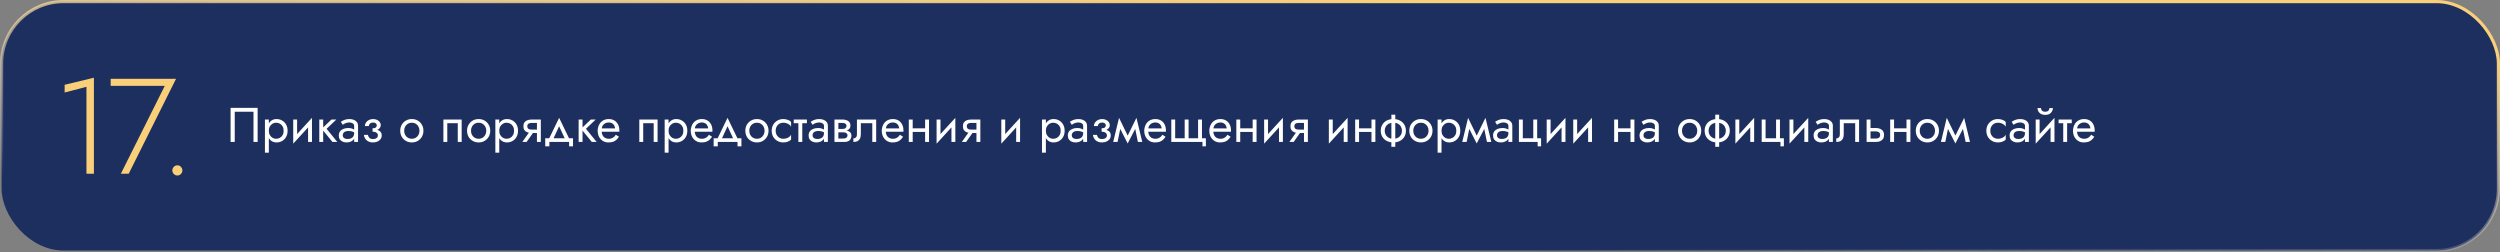 <?xml version="1.0" encoding="UTF-8"?> <svg xmlns="http://www.w3.org/2000/svg" width="1180" height="119" viewBox="0 0 1180 119" fill="none"><rect x="0" y="0" width="1180" height="119" fill="#808080" stroke="none"/> <rect x="0.75" y="0.75" width="1178.5" height="117.5" rx="29.25" fill="#1D2F5F" stroke="url(#paint0_linear_2060_98)" stroke-width="1.5"></rect> <path d="M119.65 52.74V67H121.605V50.9H108.84V67H110.795V52.74H119.65ZM126.891 72.06V56.42H125.051V72.06H126.891ZM135.746 61.71C135.746 60.56 135.509 59.579 135.033 58.766C134.558 57.938 133.922 57.302 133.124 56.857C132.342 56.412 131.468 56.19 130.502 56.19C129.628 56.19 128.854 56.412 128.179 56.857C127.52 57.302 126.999 57.938 126.615 58.766C126.247 59.579 126.063 60.56 126.063 61.71C126.063 62.845 126.247 63.826 126.615 64.654C126.999 65.482 127.52 66.118 128.179 66.563C128.854 67.008 129.628 67.23 130.502 67.23C131.468 67.23 132.342 67.008 133.124 66.563C133.922 66.118 134.558 65.482 135.033 64.654C135.509 63.826 135.746 62.845 135.746 61.71ZM133.883 61.71C133.883 62.523 133.715 63.213 133.377 63.78C133.055 64.347 132.618 64.777 132.066 65.068C131.53 65.359 130.932 65.505 130.272 65.505C129.736 65.505 129.207 65.359 128.685 65.068C128.164 64.777 127.735 64.347 127.397 63.78C127.06 63.213 126.891 62.523 126.891 61.71C126.891 60.897 127.06 60.207 127.397 59.64C127.735 59.073 128.164 58.643 128.685 58.352C129.207 58.061 129.736 57.915 130.272 57.915C130.932 57.915 131.53 58.061 132.066 58.352C132.618 58.643 133.055 59.073 133.377 59.64C133.715 60.207 133.883 60.897 133.883 61.71ZM147.139 58.26L147.254 55.615L138.514 65.16L138.399 67.805L147.139 58.26ZM140.239 56.42H138.399V67.805L140.239 65.275V56.42ZM147.254 55.615L145.414 58.145V67H147.254V55.615ZM150.702 56.42V67H152.542V56.42H150.702ZM156.452 56.42L151.852 60.79L156.912 67H159.212L154.152 60.79L158.752 56.42H156.452ZM161.775 63.895C161.775 63.466 161.874 63.098 162.074 62.791C162.273 62.484 162.572 62.247 162.971 62.078C163.385 61.909 163.898 61.825 164.512 61.825C165.186 61.825 165.792 61.917 166.329 62.101C166.865 62.27 167.394 62.538 167.916 62.906V61.825C167.808 61.687 167.609 61.511 167.318 61.296C167.026 61.066 166.635 60.867 166.145 60.698C165.669 60.514 165.094 60.422 164.42 60.422C163.5 60.422 162.702 60.568 162.028 60.859C161.353 61.135 160.832 61.534 160.464 62.055C160.096 62.576 159.912 63.213 159.912 63.964C159.912 64.685 160.073 65.29 160.395 65.781C160.732 66.256 161.177 66.617 161.729 66.862C162.281 67.107 162.886 67.23 163.546 67.23C164.282 67.23 164.949 67.107 165.547 66.862C166.145 66.601 166.62 66.233 166.973 65.758C167.341 65.267 167.525 64.685 167.525 64.01L167.157 62.86C167.157 63.519 167.019 64.048 166.743 64.447C166.482 64.846 166.114 65.137 165.639 65.321C165.163 65.505 164.619 65.597 164.006 65.597C163.592 65.597 163.216 65.536 162.879 65.413C162.541 65.275 162.273 65.083 162.074 64.838C161.874 64.577 161.775 64.263 161.775 63.895ZM161.775 58.904C161.943 58.781 162.173 58.636 162.465 58.467C162.771 58.283 163.132 58.13 163.546 58.007C163.96 57.869 164.42 57.8 164.926 57.8C165.508 57.8 166.022 57.938 166.467 58.214C166.927 58.475 167.157 58.873 167.157 59.41V67H168.997V59.41C168.997 58.72 168.82 58.137 168.468 57.662C168.13 57.187 167.655 56.826 167.042 56.581C166.444 56.32 165.738 56.19 164.926 56.19C163.975 56.19 163.162 56.336 162.488 56.627C161.813 56.918 161.276 57.21 160.878 57.501L161.775 58.904ZM175.859 61.71C177.07 61.71 178.013 61.457 178.688 60.951C179.378 60.445 179.723 59.809 179.723 59.042C179.723 58.521 179.562 58.045 179.24 57.616C178.933 57.187 178.504 56.842 177.952 56.581C177.4 56.32 176.779 56.19 176.089 56.19C175.353 56.19 174.693 56.343 174.111 56.65C173.528 56.941 173.068 57.34 172.731 57.846C172.393 58.352 172.225 58.904 172.225 59.502H174.088C174.088 59.257 174.157 59.011 174.295 58.766C174.433 58.505 174.647 58.291 174.939 58.122C175.245 57.938 175.629 57.846 176.089 57.846C176.641 57.846 177.07 57.969 177.377 58.214C177.683 58.444 177.837 58.766 177.837 59.18C177.837 59.563 177.683 59.893 177.377 60.169C177.07 60.43 176.564 60.56 175.859 60.56V61.71ZM176.043 67.23C176.794 67.23 177.484 67.1 178.113 66.839C178.741 66.563 179.24 66.18 179.608 65.689C179.991 65.183 180.183 64.585 180.183 63.895C180.183 62.898 179.792 62.17 179.01 61.71C178.228 61.25 177.177 61.02 175.859 61.02V62.17C176.395 62.17 176.848 62.239 177.216 62.377C177.599 62.515 177.883 62.714 178.067 62.975C178.266 63.236 178.366 63.55 178.366 63.918C178.366 64.255 178.274 64.554 178.09 64.815C177.906 65.076 177.637 65.275 177.285 65.413C176.947 65.551 176.533 65.62 176.043 65.62C175.245 65.62 174.67 65.421 174.318 65.022C173.965 64.623 173.735 64.171 173.628 63.665H171.765C171.887 64.692 172.317 65.543 173.053 66.218C173.804 66.893 174.801 67.23 176.043 67.23ZM188.911 61.71C188.911 62.768 189.149 63.719 189.624 64.562C190.115 65.39 190.774 66.042 191.602 66.517C192.43 66.992 193.358 67.23 194.385 67.23C195.428 67.23 196.356 66.992 197.168 66.517C197.996 66.042 198.648 65.39 199.123 64.562C199.614 63.719 199.859 62.768 199.859 61.71C199.859 60.637 199.614 59.686 199.123 58.858C198.648 58.03 197.996 57.378 197.168 56.903C196.356 56.428 195.428 56.19 194.385 56.19C193.358 56.19 192.43 56.428 191.602 56.903C190.774 57.378 190.115 58.03 189.624 58.858C189.149 59.686 188.911 60.637 188.911 61.71ZM190.774 61.71C190.774 60.974 190.928 60.322 191.234 59.755C191.556 59.172 191.986 58.72 192.522 58.398C193.074 58.076 193.695 57.915 194.385 57.915C195.075 57.915 195.689 58.076 196.225 58.398C196.777 58.72 197.207 59.172 197.513 59.755C197.835 60.322 197.996 60.974 197.996 61.71C197.996 62.446 197.835 63.098 197.513 63.665C197.207 64.232 196.777 64.685 196.225 65.022C195.689 65.344 195.075 65.505 194.385 65.505C193.695 65.505 193.074 65.344 192.522 65.022C191.986 64.685 191.556 64.232 191.234 63.665C190.928 63.098 190.774 62.446 190.774 61.71ZM217.908 56.42H209.283V67H211.123V58.145H216.068V67H217.908V56.42ZM220.447 61.71C220.447 62.768 220.684 63.719 221.16 64.562C221.65 65.39 222.31 66.042 223.138 66.517C223.966 66.992 224.893 67.23 225.921 67.23C226.963 67.23 227.891 66.992 228.704 66.517C229.532 66.042 230.183 65.39 230.659 64.562C231.149 63.719 231.395 62.768 231.395 61.71C231.395 60.637 231.149 59.686 230.659 58.858C230.183 58.03 229.532 57.378 228.704 56.903C227.891 56.428 226.963 56.19 225.921 56.19C224.893 56.19 223.966 56.428 223.138 56.903C222.31 57.378 221.65 58.03 221.16 58.858C220.684 59.686 220.447 60.637 220.447 61.71ZM222.31 61.71C222.31 60.974 222.463 60.322 222.77 59.755C223.092 59.172 223.521 58.72 224.058 58.398C224.61 58.076 225.231 57.915 225.921 57.915C226.611 57.915 227.224 58.076 227.761 58.398C228.313 58.72 228.742 59.172 229.049 59.755C229.371 60.322 229.532 60.974 229.532 61.71C229.532 62.446 229.371 63.098 229.049 63.665C228.742 64.232 228.313 64.685 227.761 65.022C227.224 65.344 226.611 65.505 225.921 65.505C225.231 65.505 224.61 65.344 224.058 65.022C223.521 64.685 223.092 64.232 222.77 63.665C222.463 63.098 222.31 62.446 222.31 61.71ZM235.647 72.06V56.42H233.807V72.06H235.647ZM244.502 61.71C244.502 60.56 244.265 59.579 243.789 58.766C243.314 57.938 242.678 57.302 241.88 56.857C241.098 56.412 240.224 56.19 239.258 56.19C238.384 56.19 237.61 56.412 236.935 56.857C236.276 57.302 235.755 57.938 235.371 58.766C235.003 59.579 234.819 60.56 234.819 61.71C234.819 62.845 235.003 63.826 235.371 64.654C235.755 65.482 236.276 66.118 236.935 66.563C237.61 67.008 238.384 67.23 239.258 67.23C240.224 67.23 241.098 67.008 241.88 66.563C242.678 66.118 243.314 65.482 243.789 64.654C244.265 63.826 244.502 62.845 244.502 61.71ZM242.639 61.71C242.639 62.523 242.471 63.213 242.133 63.78C241.811 64.347 241.374 64.777 240.822 65.068C240.286 65.359 239.688 65.505 239.028 65.505C238.492 65.505 237.963 65.359 237.441 65.068C236.92 64.777 236.491 64.347 236.153 63.78C235.816 63.213 235.647 62.523 235.647 61.71C235.647 60.897 235.816 60.207 236.153 59.64C236.491 59.073 236.92 58.643 237.441 58.352C237.963 58.061 238.492 57.915 239.028 57.915C239.688 57.915 240.286 58.061 240.822 58.352C241.374 58.643 241.811 59.073 242.133 59.64C242.471 60.207 242.639 60.897 242.639 61.71ZM248.557 67L252.467 61.48H250.443L246.533 67H248.557ZM255.273 67V56.42H253.433V67H255.273ZM254.192 61.158H250.903C250.459 61.158 250.083 61.104 249.776 60.997C249.485 60.874 249.263 60.698 249.109 60.468C248.956 60.238 248.879 59.947 248.879 59.594C248.879 59.241 248.956 58.95 249.109 58.72C249.263 58.49 249.485 58.321 249.776 58.214C250.083 58.091 250.459 58.03 250.903 58.03H254.192V56.42H250.903C250.183 56.42 249.523 56.527 248.925 56.742C248.343 56.957 247.883 57.294 247.545 57.754C247.208 58.214 247.039 58.827 247.039 59.594C247.039 60.345 247.208 60.959 247.545 61.434C247.883 61.894 248.343 62.231 248.925 62.446C249.523 62.661 250.183 62.768 250.903 62.768H254.192V61.158ZM263.908 59.594L267.013 66.31H269.083L263.908 55.615L258.733 66.31H260.803L263.908 59.594ZM268.623 67V69.07H270.463V65.275H257.353V69.07H259.308V67H268.623ZM273.114 56.42V67H274.954V56.42H273.114ZM278.864 56.42L274.264 60.79L279.324 67H281.624L276.564 60.79L281.164 56.42H278.864ZM283.275 62.17H292.314C292.329 62.078 292.337 61.986 292.337 61.894C292.337 61.802 292.337 61.71 292.337 61.618C292.337 60.499 292.13 59.54 291.716 58.743C291.302 57.93 290.719 57.302 289.968 56.857C289.217 56.412 288.343 56.19 287.346 56.19C286.441 56.19 285.621 56.374 284.885 56.742C284.164 57.11 283.574 57.624 283.114 58.283C282.654 58.942 282.347 59.709 282.194 60.583C282.163 60.767 282.14 60.951 282.125 61.135C282.11 61.319 282.102 61.511 282.102 61.71C282.102 62.768 282.317 63.719 282.746 64.562C283.191 65.39 283.789 66.042 284.54 66.517C285.307 66.992 286.165 67.23 287.116 67.23C288.036 67.23 288.803 67.123 289.416 66.908C290.029 66.678 290.551 66.364 290.98 65.965C291.409 65.551 291.8 65.076 292.153 64.539L290.658 63.596C290.428 63.979 290.152 64.317 289.83 64.608C289.508 64.884 289.14 65.106 288.726 65.275C288.327 65.428 287.867 65.505 287.346 65.505C286.656 65.505 286.058 65.359 285.552 65.068C285.046 64.777 284.655 64.347 284.379 63.78C284.103 63.213 283.965 62.523 283.965 61.71L284.011 61.02C284.011 60.361 284.157 59.793 284.448 59.318C284.755 58.827 285.161 58.452 285.667 58.191C286.173 57.93 286.733 57.8 287.346 57.8C287.959 57.8 288.473 57.923 288.887 58.168C289.316 58.398 289.646 58.728 289.876 59.157C290.121 59.571 290.275 60.054 290.336 60.606H283.275V62.17ZM310.379 56.42H301.754V67H303.594V58.145H308.539V67H310.379V56.42ZM315.563 72.06V56.42H313.723V72.06H315.563ZM324.418 61.71C324.418 60.56 324.181 59.579 323.705 58.766C323.23 57.938 322.594 57.302 321.796 56.857C321.014 56.412 320.14 56.19 319.174 56.19C318.3 56.19 317.526 56.412 316.851 56.857C316.192 57.302 315.671 57.938 315.287 58.766C314.919 59.579 314.735 60.56 314.735 61.71C314.735 62.845 314.919 63.826 315.287 64.654C315.671 65.482 316.192 66.118 316.851 66.563C317.526 67.008 318.3 67.23 319.174 67.23C320.14 67.23 321.014 67.008 321.796 66.563C322.594 66.118 323.23 65.482 323.705 64.654C324.181 63.826 324.418 62.845 324.418 61.71ZM322.555 61.71C322.555 62.523 322.387 63.213 322.049 63.78C321.727 64.347 321.29 64.777 320.738 65.068C320.202 65.359 319.604 65.505 318.944 65.505C318.408 65.505 317.879 65.359 317.357 65.068C316.836 64.777 316.407 64.347 316.069 63.78C315.732 63.213 315.563 62.523 315.563 61.71C315.563 60.897 315.732 60.207 316.069 59.64C316.407 59.073 316.836 58.643 317.357 58.352C317.879 58.061 318.408 57.915 318.944 57.915C319.604 57.915 320.202 58.061 320.738 58.352C321.29 58.643 321.727 59.073 322.049 59.64C322.387 60.207 322.555 60.897 322.555 61.71ZM327.208 62.17H336.247C336.263 62.078 336.27 61.986 336.27 61.894C336.27 61.802 336.27 61.71 336.27 61.618C336.27 60.499 336.063 59.54 335.649 58.743C335.235 57.93 334.653 57.302 333.901 56.857C333.15 56.412 332.276 56.19 331.279 56.19C330.375 56.19 329.554 56.374 328.818 56.742C328.098 57.11 327.507 57.624 327.047 58.283C326.587 58.942 326.281 59.709 326.127 60.583C326.097 60.767 326.074 60.951 326.058 61.135C326.043 61.319 326.035 61.511 326.035 61.71C326.035 62.768 326.25 63.719 326.679 64.562C327.124 65.39 327.722 66.042 328.473 66.517C329.24 66.992 330.099 67.23 331.049 67.23C331.969 67.23 332.736 67.123 333.349 66.908C333.963 66.678 334.484 66.364 334.913 65.965C335.343 65.551 335.734 65.076 336.086 64.539L334.591 63.596C334.361 63.979 334.085 64.317 333.763 64.608C333.441 64.884 333.073 65.106 332.659 65.275C332.261 65.428 331.801 65.505 331.279 65.505C330.589 65.505 329.991 65.359 329.485 65.068C328.979 64.777 328.588 64.347 328.312 63.78C328.036 63.213 327.898 62.523 327.898 61.71L327.944 61.02C327.944 60.361 328.09 59.793 328.381 59.318C328.688 58.827 329.094 58.452 329.6 58.191C330.106 57.93 330.666 57.8 331.279 57.8C331.893 57.8 332.406 57.923 332.82 58.168C333.25 58.398 333.579 58.728 333.809 59.157C334.055 59.571 334.208 60.054 334.269 60.606H327.208V62.17ZM343.397 59.594L346.502 66.31H348.572L343.397 55.615L338.222 66.31H340.292L343.397 59.594ZM348.112 67V69.07H349.952V65.275H336.842V69.07H338.797V67H348.112ZM351.798 61.71C351.798 62.768 352.036 63.719 352.511 64.562C353.002 65.39 353.661 66.042 354.489 66.517C355.317 66.992 356.245 67.23 357.272 67.23C358.315 67.23 359.242 66.992 360.055 66.517C360.883 66.042 361.535 65.39 362.01 64.562C362.501 63.719 362.746 62.768 362.746 61.71C362.746 60.637 362.501 59.686 362.01 58.858C361.535 58.03 360.883 57.378 360.055 56.903C359.242 56.428 358.315 56.19 357.272 56.19C356.245 56.19 355.317 56.428 354.489 56.903C353.661 57.378 353.002 58.03 352.511 58.858C352.036 59.686 351.798 60.637 351.798 61.71ZM353.661 61.71C353.661 60.974 353.814 60.322 354.121 59.755C354.443 59.172 354.872 58.72 355.409 58.398C355.961 58.076 356.582 57.915 357.272 57.915C357.962 57.915 358.575 58.076 359.112 58.398C359.664 58.72 360.093 59.172 360.4 59.755C360.722 60.322 360.883 60.974 360.883 61.71C360.883 62.446 360.722 63.098 360.4 63.665C360.093 64.232 359.664 64.685 359.112 65.022C358.575 65.344 357.962 65.505 357.272 65.505C356.582 65.505 355.961 65.344 355.409 65.022C354.872 64.685 354.443 64.232 354.121 63.665C353.814 63.098 353.661 62.446 353.661 61.71ZM366.102 61.71C366.102 60.974 366.255 60.322 366.562 59.755C366.884 59.172 367.313 58.72 367.85 58.398C368.402 58.076 369.023 57.915 369.713 57.915C370.28 57.915 370.809 58.007 371.3 58.191C371.806 58.36 372.243 58.59 372.611 58.881C372.979 59.172 373.239 59.494 373.393 59.847V57.547C373.025 57.118 372.496 56.788 371.806 56.558C371.131 56.313 370.433 56.19 369.713 56.19C368.685 56.19 367.758 56.428 366.93 56.903C366.102 57.378 365.442 58.03 364.952 58.858C364.476 59.686 364.239 60.637 364.239 61.71C364.239 62.768 364.476 63.719 364.952 64.562C365.442 65.39 366.102 66.042 366.93 66.517C367.758 66.992 368.685 67.23 369.713 67.23C370.433 67.23 371.131 67.115 371.806 66.885C372.496 66.64 373.025 66.302 373.393 65.873V63.573C373.239 63.91 372.979 64.232 372.611 64.539C372.243 64.83 371.806 65.068 371.3 65.252C370.809 65.421 370.28 65.505 369.713 65.505C369.023 65.505 368.402 65.344 367.85 65.022C367.313 64.685 366.884 64.232 366.562 63.665C366.255 63.098 366.102 62.446 366.102 61.71ZM374.647 56.42V58.145H380.857V56.42H374.647ZM376.832 56.88V67H378.672V56.88H376.832ZM383.532 63.895C383.532 63.466 383.631 63.098 383.831 62.791C384.03 62.484 384.329 62.247 384.728 62.078C385.142 61.909 385.655 61.825 386.269 61.825C386.943 61.825 387.549 61.917 388.086 62.101C388.622 62.27 389.151 62.538 389.673 62.906V61.825C389.565 61.687 389.366 61.511 389.075 61.296C388.783 61.066 388.392 60.867 387.902 60.698C387.426 60.514 386.851 60.422 386.177 60.422C385.257 60.422 384.459 60.568 383.785 60.859C383.11 61.135 382.589 61.534 382.221 62.055C381.853 62.576 381.669 63.213 381.669 63.964C381.669 64.685 381.83 65.29 382.152 65.781C382.489 66.256 382.934 66.617 383.486 66.862C384.038 67.107 384.643 67.23 385.303 67.23C386.039 67.23 386.706 67.107 387.304 66.862C387.902 66.601 388.377 66.233 388.73 65.758C389.098 65.267 389.282 64.685 389.282 64.01L388.914 62.86C388.914 63.519 388.776 64.048 388.5 64.447C388.239 64.846 387.871 65.137 387.396 65.321C386.92 65.505 386.376 65.597 385.763 65.597C385.349 65.597 384.973 65.536 384.636 65.413C384.298 65.275 384.03 65.083 383.831 64.838C383.631 64.577 383.532 64.263 383.532 63.895ZM383.532 58.904C383.7 58.781 383.93 58.636 384.222 58.467C384.528 58.283 384.889 58.13 385.303 58.007C385.717 57.869 386.177 57.8 386.683 57.8C387.265 57.8 387.779 57.938 388.224 58.214C388.684 58.475 388.914 58.873 388.914 59.41V67H390.754V59.41C390.754 58.72 390.577 58.137 390.225 57.662C389.887 57.187 389.412 56.826 388.799 56.581C388.201 56.32 387.495 56.19 386.683 56.19C385.732 56.19 384.919 56.336 384.245 56.627C383.57 56.918 383.033 57.21 382.635 57.501L383.532 58.904ZM394.948 61.48V62.446H398.007C398.359 62.446 398.658 62.484 398.904 62.561C399.164 62.622 399.371 62.722 399.525 62.86C399.693 62.998 399.816 63.151 399.893 63.32C399.985 63.489 400.031 63.68 400.031 63.895C400.031 64.309 399.862 64.662 399.525 64.953C399.203 65.244 398.697 65.39 398.007 65.39H394.948V67H398.467C399.678 67 400.544 66.724 401.066 66.172C401.602 65.605 401.871 64.922 401.871 64.125C401.871 63.435 401.702 62.898 401.365 62.515C401.027 62.132 400.567 61.863 399.985 61.71C399.402 61.557 398.743 61.48 398.007 61.48H394.948ZM394.948 61.94H397.777C398.436 61.94 399.034 61.848 399.571 61.664C400.123 61.465 400.567 61.173 400.905 60.79C401.242 60.391 401.411 59.893 401.411 59.295C401.411 58.605 401.242 58.053 400.905 57.639C400.567 57.21 400.123 56.903 399.571 56.719C399.034 56.52 398.436 56.42 397.777 56.42H394.948V58.03H397.777C398.329 58.03 398.766 58.16 399.088 58.421C399.41 58.666 399.571 58.996 399.571 59.41C399.571 59.609 399.525 59.801 399.433 59.985C399.356 60.154 399.241 60.307 399.088 60.445C398.934 60.583 398.743 60.69 398.513 60.767C398.298 60.828 398.053 60.859 397.777 60.859H394.948V61.94ZM393.867 56.42V67H395.707V56.42H393.867ZM413.557 56.42H404.472V63.32C404.472 64.071 404.304 64.593 403.966 64.884C403.644 65.175 403.253 65.321 402.793 65.321V67C403.591 67 404.25 66.87 404.771 66.609C405.293 66.333 405.676 65.927 405.921 65.39C406.182 64.838 406.312 64.148 406.312 63.32V58.145H411.717V67H413.557V56.42ZM417.367 62.17H426.406C426.421 62.078 426.429 61.986 426.429 61.894C426.429 61.802 426.429 61.71 426.429 61.618C426.429 60.499 426.222 59.54 425.808 58.743C425.394 57.93 424.811 57.302 424.06 56.857C423.308 56.412 422.434 56.19 421.438 56.19C420.533 56.19 419.713 56.374 418.977 56.742C418.256 57.11 417.666 57.624 417.206 58.283C416.746 58.942 416.439 59.709 416.286 60.583C416.255 60.767 416.232 60.951 416.217 61.135C416.201 61.319 416.194 61.511 416.194 61.71C416.194 62.768 416.408 63.719 416.838 64.562C417.282 65.39 417.88 66.042 418.632 66.517C419.398 66.992 420.257 67.23 421.208 67.23C422.128 67.23 422.894 67.123 423.508 66.908C424.121 66.678 424.642 66.364 425.072 65.965C425.501 65.551 425.892 65.076 426.245 64.539L424.75 63.596C424.52 63.979 424.244 64.317 423.922 64.608C423.6 64.884 423.232 65.106 422.818 65.275C422.419 65.428 421.959 65.505 421.438 65.505C420.748 65.505 420.15 65.359 419.644 65.068C419.138 64.777 418.747 64.347 418.471 63.78C418.195 63.213 418.057 62.523 418.057 61.71L418.103 61.02C418.103 60.361 418.248 59.793 418.54 59.318C418.846 58.827 419.253 58.452 419.759 58.191C420.265 57.93 420.824 57.8 421.438 57.8C422.051 57.8 422.565 57.923 422.979 58.168C423.408 58.398 423.738 58.728 423.968 59.157C424.213 59.571 424.366 60.054 424.428 60.606H417.367V62.17ZM430.032 62.285H437.852V60.56H430.032V62.285ZM436.656 56.42V67H438.496V56.42H436.656ZM428.951 56.42V67H430.791V56.42H428.951ZM450.81 58.26L450.925 55.615L442.185 65.16L442.07 67.805L450.81 58.26ZM443.91 56.42H442.07V67.805L443.91 65.275V56.42ZM450.925 55.615L449.085 58.145V67H450.925V55.615ZM456.007 67L459.917 61.48H457.893L453.983 67H456.007ZM462.723 67V56.42H460.883V67H462.723ZM461.642 61.158H458.353C457.908 61.158 457.532 61.104 457.226 60.997C456.934 60.874 456.712 60.698 456.559 60.468C456.405 60.238 456.329 59.947 456.329 59.594C456.329 59.241 456.405 58.95 456.559 58.72C456.712 58.49 456.934 58.321 457.226 58.214C457.532 58.091 457.908 58.03 458.353 58.03H461.642V56.42H458.353C457.632 56.42 456.973 56.527 456.375 56.742C455.792 56.957 455.332 57.294 454.995 57.754C454.657 58.214 454.489 58.827 454.489 59.594C454.489 60.345 454.657 60.959 454.995 61.434C455.332 61.894 455.792 62.231 456.375 62.446C456.973 62.661 457.632 62.768 458.353 62.768H461.642V61.158ZM481.357 58.26L481.472 55.615L472.732 65.16L472.617 67.805L481.357 58.26ZM474.457 56.42H472.617V67.805L474.457 65.275V56.42ZM481.472 55.615L479.632 58.145V67H481.472V55.615ZM493.656 72.06V56.42H491.816V72.06H493.656ZM502.511 61.71C502.511 60.56 502.273 59.579 501.798 58.766C501.323 57.938 500.686 57.302 499.889 56.857C499.107 56.412 498.233 56.19 497.267 56.19C496.393 56.19 495.619 56.412 494.944 56.857C494.285 57.302 493.763 57.938 493.38 58.766C493.012 59.579 492.828 60.56 492.828 61.71C492.828 62.845 493.012 63.826 493.38 64.654C493.763 65.482 494.285 66.118 494.944 66.563C495.619 67.008 496.393 67.23 497.267 67.23C498.233 67.23 499.107 67.008 499.889 66.563C500.686 66.118 501.323 65.482 501.798 64.654C502.273 63.826 502.511 62.845 502.511 61.71ZM500.648 61.71C500.648 62.523 500.479 63.213 500.142 63.78C499.82 64.347 499.383 64.777 498.831 65.068C498.294 65.359 497.696 65.505 497.037 65.505C496.5 65.505 495.971 65.359 495.45 65.068C494.929 64.777 494.499 64.347 494.162 63.78C493.825 63.213 493.656 62.523 493.656 61.71C493.656 60.897 493.825 60.207 494.162 59.64C494.499 59.073 494.929 58.643 495.45 58.352C495.971 58.061 496.5 57.915 497.037 57.915C497.696 57.915 498.294 58.061 498.831 58.352C499.383 58.643 499.82 59.073 500.142 59.64C500.479 60.207 500.648 60.897 500.648 61.71ZM505.876 63.895C505.876 63.466 505.976 63.098 506.175 62.791C506.375 62.484 506.674 62.247 507.072 62.078C507.486 61.909 508 61.825 508.613 61.825C509.288 61.825 509.894 61.917 510.43 62.101C510.967 62.27 511.496 62.538 512.017 62.906V61.825C511.91 61.687 511.711 61.511 511.419 61.296C511.128 61.066 510.737 60.867 510.246 60.698C509.771 60.514 509.196 60.422 508.521 60.422C507.601 60.422 506.804 60.568 506.129 60.859C505.455 61.135 504.933 61.534 504.565 62.055C504.197 62.576 504.013 63.213 504.013 63.964C504.013 64.685 504.174 65.29 504.496 65.781C504.834 66.256 505.278 66.617 505.83 66.862C506.382 67.107 506.988 67.23 507.647 67.23C508.383 67.23 509.05 67.107 509.648 66.862C510.246 66.601 510.722 66.233 511.074 65.758C511.442 65.267 511.626 64.685 511.626 64.01L511.258 62.86C511.258 63.519 511.12 64.048 510.844 64.447C510.584 64.846 510.216 65.137 509.74 65.321C509.265 65.505 508.721 65.597 508.107 65.597C507.693 65.597 507.318 65.536 506.98 65.413C506.643 65.275 506.375 65.083 506.175 64.838C505.976 64.577 505.876 64.263 505.876 63.895ZM505.876 58.904C506.045 58.781 506.275 58.636 506.566 58.467C506.873 58.283 507.233 58.13 507.647 58.007C508.061 57.869 508.521 57.8 509.027 57.8C509.61 57.8 510.124 57.938 510.568 58.214C511.028 58.475 511.258 58.873 511.258 59.41V67H513.098V59.41C513.098 58.72 512.922 58.137 512.569 57.662C512.232 57.187 511.757 56.826 511.143 56.581C510.545 56.32 509.84 56.19 509.027 56.19C508.077 56.19 507.264 56.336 506.589 56.627C505.915 56.918 505.378 57.21 504.979 57.501L505.876 58.904ZM519.96 61.71C521.172 61.71 522.115 61.457 522.789 60.951C523.479 60.445 523.824 59.809 523.824 59.042C523.824 58.521 523.663 58.045 523.341 57.616C523.035 57.187 522.605 56.842 522.053 56.581C521.501 56.32 520.88 56.19 520.19 56.19C519.454 56.19 518.795 56.343 518.212 56.65C517.63 56.941 517.17 57.34 516.832 57.846C516.495 58.352 516.326 58.904 516.326 59.502H518.189C518.189 59.257 518.258 59.011 518.396 58.766C518.534 58.505 518.749 58.291 519.04 58.122C519.347 57.938 519.73 57.846 520.19 57.846C520.742 57.846 521.172 57.969 521.478 58.214C521.785 58.444 521.938 58.766 521.938 59.18C521.938 59.563 521.785 59.893 521.478 60.169C521.172 60.43 520.666 60.56 519.96 60.56V61.71ZM520.144 67.23C520.896 67.23 521.586 67.1 522.214 66.839C522.843 66.563 523.341 66.18 523.709 65.689C524.093 65.183 524.284 64.585 524.284 63.895C524.284 62.898 523.893 62.17 523.111 61.71C522.329 61.25 521.279 61.02 519.96 61.02V62.17C520.497 62.17 520.949 62.239 521.317 62.377C521.701 62.515 521.984 62.714 522.168 62.975C522.368 63.236 522.467 63.55 522.467 63.918C522.467 64.255 522.375 64.554 522.191 64.815C522.007 65.076 521.739 65.275 521.386 65.413C521.049 65.551 520.635 65.62 520.144 65.62C519.347 65.62 518.772 65.421 518.419 65.022C518.067 64.623 517.837 64.171 517.729 63.665H515.866C515.989 64.692 516.418 65.543 517.154 66.218C517.906 66.893 518.902 67.23 520.144 67.23ZM537.089 67H539.159L536.399 55.615L535.364 58.605L537.089 67ZM531.569 65.413L532.259 67.713L536.629 59.295L536.399 55.615L531.569 65.413ZM532.259 67.713L532.949 65.413L528.188 55.615L527.958 59.295L532.259 67.713ZM525.428 67H527.498L529.223 58.605L528.188 55.615L525.428 67ZM541.261 62.17H550.3C550.316 62.078 550.323 61.986 550.323 61.894C550.323 61.802 550.323 61.71 550.323 61.618C550.323 60.499 550.116 59.54 549.702 58.743C549.288 57.93 548.706 57.302 547.954 56.857C547.203 56.412 546.329 56.19 545.332 56.19C544.428 56.19 543.607 56.374 542.871 56.742C542.151 57.11 541.56 57.624 541.1 58.283C540.64 58.942 540.334 59.709 540.18 60.583C540.15 60.767 540.127 60.951 540.111 61.135C540.096 61.319 540.088 61.511 540.088 61.71C540.088 62.768 540.303 63.719 540.732 64.562C541.177 65.39 541.775 66.042 542.526 66.517C543.293 66.992 544.152 67.23 545.102 67.23C546.022 67.23 546.789 67.123 547.402 66.908C548.016 66.678 548.537 66.364 548.966 65.965C549.396 65.551 549.787 65.076 550.139 64.539L548.644 63.596C548.414 63.979 548.138 64.317 547.816 64.608C547.494 64.884 547.126 65.106 546.712 65.275C546.314 65.428 545.854 65.505 545.332 65.505C544.642 65.505 544.044 65.359 543.538 65.068C543.032 64.777 542.641 64.347 542.365 63.78C542.089 63.213 541.951 62.523 541.951 61.71L541.997 61.02C541.997 60.361 542.143 59.793 542.434 59.318C542.741 58.827 543.147 58.452 543.653 58.191C544.159 57.93 544.719 57.8 545.332 57.8C545.946 57.8 546.459 57.923 546.873 58.168C547.303 58.398 547.632 58.728 547.862 59.157C548.108 59.571 548.261 60.054 548.322 60.606H541.261V62.17ZM561.01 65.275V56.42H559.17V65.275H554.685V56.42H552.845V67H567.565V69.07H569.175V65.275H567.335V56.42H565.495V65.275H561.01ZM571.965 62.17H581.004C581.02 62.078 581.027 61.986 581.027 61.894C581.027 61.802 581.027 61.71 581.027 61.618C581.027 60.499 580.82 59.54 580.406 58.743C579.992 57.93 579.41 57.302 578.658 56.857C577.907 56.412 577.033 56.19 576.036 56.19C575.132 56.19 574.311 56.374 573.575 56.742C572.855 57.11 572.264 57.624 571.804 58.283C571.344 58.942 571.038 59.709 570.884 60.583C570.854 60.767 570.831 60.951 570.815 61.135C570.8 61.319 570.792 61.511 570.792 61.71C570.792 62.768 571.007 63.719 571.436 64.562C571.881 65.39 572.479 66.042 573.23 66.517C573.997 66.992 574.856 67.23 575.806 67.23C576.726 67.23 577.493 67.123 578.106 66.908C578.72 66.678 579.241 66.364 579.67 65.965C580.1 65.551 580.491 65.076 580.843 64.539L579.348 63.596C579.118 63.979 578.842 64.317 578.52 64.608C578.198 64.884 577.83 65.106 577.416 65.275C577.018 65.428 576.558 65.505 576.036 65.505C575.346 65.505 574.748 65.359 574.242 65.068C573.736 64.777 573.345 64.347 573.069 63.78C572.793 63.213 572.655 62.523 572.655 61.71L572.701 61.02C572.701 60.361 572.847 59.793 573.138 59.318C573.445 58.827 573.851 58.452 574.357 58.191C574.863 57.93 575.423 57.8 576.036 57.8C576.65 57.8 577.163 57.923 577.577 58.168C578.007 58.398 578.336 58.728 578.566 59.157C578.812 59.571 578.965 60.054 579.026 60.606H571.965V62.17ZM584.63 62.285H592.45V60.56H584.63V62.285ZM591.254 56.42V67H593.094V56.42H591.254ZM583.549 56.42V67H585.389V56.42H583.549ZM605.409 58.26L605.524 55.615L596.784 65.16L596.669 67.805L605.409 58.26ZM598.509 56.42H596.669V67.805L598.509 65.275V56.42ZM605.524 55.615L603.684 58.145V67H605.524V55.615ZM610.605 67L614.515 61.48H612.491L608.581 67H610.605ZM617.321 67V56.42H615.481V67H617.321ZM616.24 61.158H612.951C612.507 61.158 612.131 61.104 611.824 60.997C611.533 60.874 611.311 60.698 611.157 60.468C611.004 60.238 610.927 59.947 610.927 59.594C610.927 59.241 611.004 58.95 611.157 58.72C611.311 58.49 611.533 58.321 611.824 58.214C612.131 58.091 612.507 58.03 612.951 58.03H616.24V56.42H612.951C612.231 56.42 611.571 56.527 610.973 56.742C610.391 56.957 609.931 57.294 609.593 57.754C609.256 58.214 609.087 58.827 609.087 59.594C609.087 60.345 609.256 60.959 609.593 61.434C609.931 61.894 610.391 62.231 610.973 62.446C611.571 62.661 612.231 62.768 612.951 62.768H616.24V61.158ZM635.956 58.26L636.071 55.615L627.331 65.16L627.216 67.805L635.956 58.26ZM629.056 56.42H627.216V67.805L629.056 65.275V56.42ZM636.071 55.615L634.231 58.145V67H636.071V55.615ZM640.715 62.285H648.535V60.56H640.715V62.285ZM647.339 56.42V67H649.179V56.42H647.339ZM639.634 56.42V67H641.474V56.42H639.634ZM656.733 54.12V69.3H658.573V54.12H656.733ZM651.719 61.71C651.719 62.768 651.964 63.719 652.455 64.562C652.946 65.39 653.636 66.042 654.525 66.517C655.43 66.992 656.472 67.23 657.653 67.23C658.849 67.23 659.892 66.992 660.781 66.517C661.67 66.042 662.36 65.39 662.851 64.562C663.342 63.719 663.587 62.768 663.587 61.71C663.587 60.637 663.342 59.686 662.851 58.858C662.36 58.03 661.67 57.378 660.781 56.903C659.892 56.428 658.849 56.19 657.653 56.19C656.472 56.19 655.43 56.428 654.525 56.903C653.636 57.378 652.946 58.03 652.455 58.858C651.964 59.686 651.719 60.637 651.719 61.71ZM653.582 61.71C653.582 60.974 653.743 60.322 654.065 59.755C654.402 59.172 654.87 58.72 655.468 58.398C656.081 58.076 656.81 57.915 657.653 57.915C658.496 57.915 659.217 58.076 659.815 58.398C660.428 58.72 660.896 59.172 661.218 59.755C661.555 60.322 661.724 60.974 661.724 61.71C661.724 62.446 661.555 63.098 661.218 63.665C660.896 64.232 660.428 64.685 659.815 65.022C659.217 65.344 658.496 65.505 657.653 65.505C656.81 65.505 656.081 65.344 655.468 65.022C654.87 64.685 654.402 64.232 654.065 63.665C653.743 63.098 653.582 62.446 653.582 61.71ZM665.196 61.71C665.196 62.768 665.433 63.719 665.909 64.562C666.399 65.39 667.059 66.042 667.887 66.517C668.715 66.992 669.642 67.23 670.67 67.23C671.712 67.23 672.64 66.992 673.453 66.517C674.281 66.042 674.932 65.39 675.408 64.562C675.898 63.719 676.144 62.768 676.144 61.71C676.144 60.637 675.898 59.686 675.408 58.858C674.932 58.03 674.281 57.378 673.453 56.903C672.64 56.428 671.712 56.19 670.67 56.19C669.642 56.19 668.715 56.428 667.887 56.903C667.059 57.378 666.399 58.03 665.909 58.858C665.433 59.686 665.196 60.637 665.196 61.71ZM667.059 61.71C667.059 60.974 667.212 60.322 667.519 59.755C667.841 59.172 668.27 58.72 668.807 58.398C669.359 58.076 669.98 57.915 670.67 57.915C671.36 57.915 671.973 58.076 672.51 58.398C673.062 58.72 673.491 59.172 673.798 59.755C674.12 60.322 674.281 60.974 674.281 61.71C674.281 62.446 674.12 63.098 673.798 63.665C673.491 64.232 673.062 64.685 672.51 65.022C671.973 65.344 671.36 65.505 670.67 65.505C669.98 65.505 669.359 65.344 668.807 65.022C668.27 64.685 667.841 64.232 667.519 63.665C667.212 63.098 667.059 62.446 667.059 61.71ZM680.396 72.06V56.42H678.556V72.06H680.396ZM689.251 61.71C689.251 60.56 689.014 59.579 688.538 58.766C688.063 57.938 687.427 57.302 686.629 56.857C685.847 56.412 684.973 56.19 684.007 56.19C683.133 56.19 682.359 56.412 681.684 56.857C681.025 57.302 680.504 57.938 680.12 58.766C679.752 59.579 679.568 60.56 679.568 61.71C679.568 62.845 679.752 63.826 680.12 64.654C680.504 65.482 681.025 66.118 681.684 66.563C682.359 67.008 683.133 67.23 684.007 67.23C684.973 67.23 685.847 67.008 686.629 66.563C687.427 66.118 688.063 65.482 688.538 64.654C689.014 63.826 689.251 62.845 689.251 61.71ZM687.388 61.71C687.388 62.523 687.22 63.213 686.882 63.78C686.56 64.347 686.123 64.777 685.571 65.068C685.035 65.359 684.437 65.505 683.777 65.505C683.241 65.505 682.712 65.359 682.19 65.068C681.669 64.777 681.24 64.347 680.902 63.78C680.565 63.213 680.396 62.523 680.396 61.71C680.396 60.897 680.565 60.207 680.902 59.64C681.24 59.073 681.669 58.643 682.19 58.352C682.712 58.061 683.241 57.915 683.777 57.915C684.437 57.915 685.035 58.061 685.571 58.352C686.123 58.643 686.56 59.073 686.882 59.64C687.22 60.207 687.388 60.897 687.388 61.71ZM701.839 67H703.909L701.149 55.615L700.114 58.605L701.839 67ZM696.319 65.413L697.009 67.713L701.379 59.295L701.149 55.615L696.319 65.413ZM697.009 67.713L697.699 65.413L692.938 55.615L692.708 59.295L697.009 67.713ZM690.178 67H692.248L693.973 58.605L692.938 55.615L690.178 67ZM706.587 63.895C706.587 63.466 706.687 63.098 706.886 62.791C707.086 62.484 707.385 62.247 707.783 62.078C708.197 61.909 708.711 61.825 709.324 61.825C709.999 61.825 710.605 61.917 711.141 62.101C711.678 62.27 712.207 62.538 712.728 62.906V61.825C712.621 61.687 712.422 61.511 712.13 61.296C711.839 61.066 711.448 60.867 710.957 60.698C710.482 60.514 709.907 60.422 709.232 60.422C708.312 60.422 707.515 60.568 706.84 60.859C706.166 61.135 705.644 61.534 705.276 62.055C704.908 62.576 704.724 63.213 704.724 63.964C704.724 64.685 704.885 65.29 705.207 65.781C705.545 66.256 705.989 66.617 706.541 66.862C707.093 67.107 707.699 67.23 708.358 67.23C709.094 67.23 709.761 67.107 710.359 66.862C710.957 66.601 711.433 66.233 711.785 65.758C712.153 65.267 712.337 64.685 712.337 64.01L711.969 62.86C711.969 63.519 711.831 64.048 711.555 64.447C711.295 64.846 710.927 65.137 710.451 65.321C709.976 65.505 709.432 65.597 708.818 65.597C708.404 65.597 708.029 65.536 707.691 65.413C707.354 65.275 707.086 65.083 706.886 64.838C706.687 64.577 706.587 64.263 706.587 63.895ZM706.587 58.904C706.756 58.781 706.986 58.636 707.277 58.467C707.584 58.283 707.944 58.13 708.358 58.007C708.772 57.869 709.232 57.8 709.738 57.8C710.321 57.8 710.835 57.938 711.279 58.214C711.739 58.475 711.969 58.873 711.969 59.41V67H713.809V59.41C713.809 58.72 713.633 58.137 713.28 57.662C712.943 57.187 712.468 56.826 711.854 56.581C711.256 56.32 710.551 56.19 709.738 56.19C708.788 56.19 707.975 56.336 707.3 56.627C706.626 56.918 706.089 57.21 705.69 57.501L706.587 58.904ZM725.547 65.275V56.42H723.707V65.275H718.762V56.42H716.922V67H725.777V69.07H727.387V65.275H725.547ZM738.782 58.26L738.897 55.615L730.157 65.16L730.042 67.805L738.782 58.26ZM731.882 56.42H730.042V67.805L731.882 65.275V56.42ZM738.897 55.615L737.057 58.145V67H738.897V55.615ZM751.315 58.26L751.43 55.615L742.69 65.16L742.575 67.805L751.315 58.26ZM744.415 56.42H742.575V67.805L744.415 65.275V56.42ZM751.43 55.615L749.59 58.145V67H751.43V55.615ZM762.97 62.285H770.79V60.56H762.97V62.285ZM769.594 56.42V67H771.434V56.42H769.594ZM761.889 56.42V67H763.729V56.42H761.889ZM775.722 63.895C775.722 63.466 775.822 63.098 776.021 62.791C776.22 62.484 776.519 62.247 776.918 62.078C777.332 61.909 777.846 61.825 778.459 61.825C779.134 61.825 779.739 61.917 780.276 62.101C780.813 62.27 781.342 62.538 781.863 62.906V61.825C781.756 61.687 781.556 61.511 781.265 61.296C780.974 61.066 780.583 60.867 780.092 60.698C779.617 60.514 779.042 60.422 778.367 60.422C777.447 60.422 776.65 60.568 775.975 60.859C775.3 61.135 774.779 61.534 774.411 62.055C774.043 62.576 773.859 63.213 773.859 63.964C773.859 64.685 774.02 65.29 774.342 65.781C774.679 66.256 775.124 66.617 775.676 66.862C776.228 67.107 776.834 67.23 777.493 67.23C778.229 67.23 778.896 67.107 779.494 66.862C780.092 66.601 780.567 66.233 780.92 65.758C781.288 65.267 781.472 64.685 781.472 64.01L781.104 62.86C781.104 63.519 780.966 64.048 780.69 64.447C780.429 64.846 780.061 65.137 779.586 65.321C779.111 65.505 778.566 65.597 777.953 65.597C777.539 65.597 777.163 65.536 776.826 65.413C776.489 65.275 776.22 65.083 776.021 64.838C775.822 64.577 775.722 64.263 775.722 63.895ZM775.722 58.904C775.891 58.781 776.121 58.636 776.412 58.467C776.719 58.283 777.079 58.13 777.493 58.007C777.907 57.869 778.367 57.8 778.873 57.8C779.456 57.8 779.969 57.938 780.414 58.214C780.874 58.475 781.104 58.873 781.104 59.41V67H782.944V59.41C782.944 58.72 782.768 58.137 782.415 57.662C782.078 57.187 781.602 56.826 780.989 56.581C780.391 56.32 779.686 56.19 778.873 56.19C777.922 56.19 777.11 56.336 776.435 56.627C775.76 56.918 775.224 57.21 774.825 57.501L775.722 58.904ZM792.033 61.71C792.033 62.768 792.27 63.719 792.746 64.562C793.236 65.39 793.896 66.042 794.724 66.517C795.552 66.992 796.479 67.23 797.507 67.23C798.549 67.23 799.477 66.992 800.29 66.517C801.118 66.042 801.769 65.39 802.245 64.562C802.735 63.719 802.981 62.768 802.981 61.71C802.981 60.637 802.735 59.686 802.245 58.858C801.769 58.03 801.118 57.378 800.29 56.903C799.477 56.428 798.549 56.19 797.507 56.19C796.479 56.19 795.552 56.428 794.724 56.903C793.896 57.378 793.236 58.03 792.746 58.858C792.27 59.686 792.033 60.637 792.033 61.71ZM793.896 61.71C793.896 60.974 794.049 60.322 794.356 59.755C794.678 59.172 795.107 58.72 795.644 58.398C796.196 58.076 796.817 57.915 797.507 57.915C798.197 57.915 798.81 58.076 799.347 58.398C799.899 58.72 800.328 59.172 800.635 59.755C800.957 60.322 801.118 60.974 801.118 61.71C801.118 62.446 800.957 63.098 800.635 63.665C800.328 64.232 799.899 64.685 799.347 65.022C798.81 65.344 798.197 65.505 797.507 65.505C796.817 65.505 796.196 65.344 795.644 65.022C795.107 64.685 794.678 64.232 794.356 63.665C794.049 63.098 793.896 62.446 793.896 61.71ZM809.602 54.12V69.3H811.442V54.12H809.602ZM804.588 61.71C804.588 62.768 804.834 63.719 805.324 64.562C805.815 65.39 806.505 66.042 807.394 66.517C808.299 66.992 809.342 67.23 810.522 67.23C811.718 67.23 812.761 66.992 813.65 66.517C814.54 66.042 815.23 65.39 815.72 64.562C816.211 63.719 816.456 62.768 816.456 61.71C816.456 60.637 816.211 59.686 815.72 58.858C815.23 58.03 814.54 57.378 813.65 56.903C812.761 56.428 811.718 56.19 810.522 56.19C809.342 56.19 808.299 56.428 807.394 56.903C806.505 57.378 805.815 58.03 805.324 58.858C804.834 59.686 804.588 60.637 804.588 61.71ZM806.451 61.71C806.451 60.974 806.612 60.322 806.934 59.755C807.272 59.172 807.739 58.72 808.337 58.398C808.951 58.076 809.679 57.915 810.522 57.915C811.366 57.915 812.086 58.076 812.684 58.398C813.298 58.72 813.765 59.172 814.087 59.755C814.425 60.322 814.593 60.974 814.593 61.71C814.593 62.446 814.425 63.098 814.087 63.665C813.765 64.232 813.298 64.685 812.684 65.022C812.086 65.344 811.366 65.505 810.522 65.505C809.679 65.505 808.951 65.344 808.337 65.022C807.739 64.685 807.272 64.232 806.934 63.665C806.612 63.098 806.451 62.446 806.451 61.71ZM827.84 58.26L827.955 55.615L819.215 65.16L819.1 67.805L827.84 58.26ZM820.94 56.42H819.1V67.805L820.94 65.275V56.42ZM827.955 55.615L826.115 58.145V67H827.955V55.615ZM840.143 65.275V56.42H838.303V65.275H833.358V56.42H831.518V67H840.373V69.07H841.983V65.275H840.143ZM853.378 58.26L853.493 55.615L844.753 65.16L844.638 67.805L853.378 58.26ZM846.478 56.42H844.638V67.805L846.478 65.275V56.42ZM853.493 55.615L851.653 58.145V67H853.493V55.615ZM857.884 63.895C857.884 63.466 857.984 63.098 858.183 62.791C858.382 62.484 858.681 62.247 859.08 62.078C859.494 61.909 860.008 61.825 860.621 61.825C861.296 61.825 861.901 61.917 862.438 62.101C862.975 62.27 863.504 62.538 864.025 62.906V61.825C863.918 61.687 863.718 61.511 863.427 61.296C863.136 61.066 862.745 60.867 862.254 60.698C861.779 60.514 861.204 60.422 860.529 60.422C859.609 60.422 858.812 60.568 858.137 60.859C857.462 61.135 856.941 61.534 856.573 62.055C856.205 62.576 856.021 63.213 856.021 63.964C856.021 64.685 856.182 65.29 856.504 65.781C856.841 66.256 857.286 66.617 857.838 66.862C858.39 67.107 858.996 67.23 859.655 67.23C860.391 67.23 861.058 67.107 861.656 66.862C862.254 66.601 862.729 66.233 863.082 65.758C863.45 65.267 863.634 64.685 863.634 64.01L863.266 62.86C863.266 63.519 863.128 64.048 862.852 64.447C862.591 64.846 862.223 65.137 861.748 65.321C861.273 65.505 860.728 65.597 860.115 65.597C859.701 65.597 859.325 65.536 858.988 65.413C858.651 65.275 858.382 65.083 858.183 64.838C857.984 64.577 857.884 64.263 857.884 63.895ZM857.884 58.904C858.053 58.781 858.283 58.636 858.574 58.467C858.881 58.283 859.241 58.13 859.655 58.007C860.069 57.869 860.529 57.8 861.035 57.8C861.618 57.8 862.131 57.938 862.576 58.214C863.036 58.475 863.266 58.873 863.266 59.41V67H865.106V59.41C865.106 58.72 864.93 58.137 864.577 57.662C864.24 57.187 863.764 56.826 863.151 56.581C862.553 56.32 861.848 56.19 861.035 56.19C860.084 56.19 859.272 56.336 858.597 56.627C857.922 56.918 857.386 57.21 856.987 57.501L857.884 58.904ZM877.488 56.42H868.403V63.32C868.403 64.071 868.234 64.593 867.897 64.884C867.575 65.175 867.184 65.321 866.724 65.321V67C867.521 67 868.181 66.87 868.702 66.609C869.223 66.333 869.607 65.927 869.852 65.39C870.113 64.838 870.243 64.148 870.243 63.32V58.145H875.648V67H877.488V56.42ZM881.044 56.42V67H882.884V56.42H881.044ZM882.125 62.032H885.414C886.089 62.032 886.595 62.178 886.932 62.469C887.27 62.76 887.438 63.174 887.438 63.711C887.438 64.064 887.362 64.37 887.208 64.631C887.055 64.876 886.825 65.068 886.518 65.206C886.227 65.329 885.859 65.39 885.414 65.39H882.125V67H885.414C886.15 67 886.81 66.885 887.392 66.655C887.975 66.425 888.435 66.065 888.772 65.574C889.11 65.083 889.278 64.462 889.278 63.711C889.278 62.576 888.903 61.748 888.151 61.227C887.415 60.69 886.503 60.422 885.414 60.422H882.125V62.032ZM893.244 62.285H901.064V60.56H893.244V62.285ZM899.868 56.42V67H901.708V56.42H899.868ZM892.163 56.42V67H894.003V56.42H892.163ZM904.247 61.71C904.247 62.768 904.485 63.719 904.96 64.562C905.451 65.39 906.11 66.042 906.938 66.517C907.766 66.992 908.694 67.23 909.721 67.23C910.764 67.23 911.692 66.992 912.504 66.517C913.332 66.042 913.984 65.39 914.459 64.562C914.95 63.719 915.195 62.768 915.195 61.71C915.195 60.637 914.95 59.686 914.459 58.858C913.984 58.03 913.332 57.378 912.504 56.903C911.692 56.428 910.764 56.19 909.721 56.19C908.694 56.19 907.766 56.428 906.938 56.903C906.11 57.378 905.451 58.03 904.96 58.858C904.485 59.686 904.247 60.637 904.247 61.71ZM906.11 61.71C906.11 60.974 906.264 60.322 906.57 59.755C906.892 59.172 907.322 58.72 907.858 58.398C908.41 58.076 909.031 57.915 909.721 57.915C910.411 57.915 911.025 58.076 911.561 58.398C912.113 58.72 912.543 59.172 912.849 59.755C913.171 60.322 913.332 60.974 913.332 61.71C913.332 62.446 913.171 63.098 912.849 63.665C912.543 64.232 912.113 64.685 911.561 65.022C911.025 65.344 910.411 65.505 909.721 65.505C909.031 65.505 908.41 65.344 907.858 65.022C907.322 64.685 906.892 64.232 906.57 63.665C906.264 63.098 906.11 62.446 906.11 61.71ZM927.774 67H929.844L927.084 55.615L926.049 58.605L927.774 67ZM922.254 65.413L922.944 67.713L927.314 59.295L927.084 55.615L922.254 65.413ZM922.944 67.713L923.634 65.413L918.873 55.615L918.643 59.295L922.944 67.713ZM916.113 67H918.183L919.908 58.605L918.873 55.615L916.113 67ZM939.417 61.71C939.417 60.974 939.571 60.322 939.877 59.755C940.199 59.172 940.629 58.72 941.165 58.398C941.717 58.076 942.338 57.915 943.028 57.915C943.596 57.915 944.125 58.007 944.615 58.191C945.121 58.36 945.558 58.59 945.926 58.881C946.294 59.172 946.555 59.494 946.708 59.847V57.547C946.34 57.118 945.811 56.788 945.121 56.558C944.447 56.313 943.749 56.19 943.028 56.19C942.001 56.19 941.073 56.428 940.245 56.903C939.417 57.378 938.758 58.03 938.267 58.858C937.792 59.686 937.554 60.637 937.554 61.71C937.554 62.768 937.792 63.719 938.267 64.562C938.758 65.39 939.417 66.042 940.245 66.517C941.073 66.992 942.001 67.23 943.028 67.23C943.749 67.23 944.447 67.115 945.121 66.885C945.811 66.64 946.34 66.302 946.708 65.873V63.573C946.555 63.91 946.294 64.232 945.926 64.539C945.558 64.83 945.121 65.068 944.615 65.252C944.125 65.421 943.596 65.505 943.028 65.505C942.338 65.505 941.717 65.344 941.165 65.022C940.629 64.685 940.199 64.232 939.877 63.665C939.571 63.098 939.417 62.446 939.417 61.71ZM950.401 63.895C950.401 63.466 950.5 63.098 950.7 62.791C950.899 62.484 951.198 62.247 951.597 62.078C952.011 61.909 952.524 61.825 953.138 61.825C953.812 61.825 954.418 61.917 954.955 62.101C955.491 62.27 956.02 62.538 956.542 62.906V61.825C956.434 61.687 956.235 61.511 955.944 61.296C955.652 61.066 955.261 60.867 954.771 60.698C954.295 60.514 953.72 60.422 953.046 60.422C952.126 60.422 951.328 60.568 950.654 60.859C949.979 61.135 949.458 61.534 949.09 62.055C948.722 62.576 948.538 63.213 948.538 63.964C948.538 64.685 948.699 65.29 949.021 65.781C949.358 66.256 949.803 66.617 950.355 66.862C950.907 67.107 951.512 67.23 952.172 67.23C952.908 67.23 953.575 67.107 954.173 66.862C954.771 66.601 955.246 66.233 955.599 65.758C955.967 65.267 956.151 64.685 956.151 64.01L955.783 62.86C955.783 63.519 955.645 64.048 955.369 64.447C955.108 64.846 954.74 65.137 954.265 65.321C953.789 65.505 953.245 65.597 952.632 65.597C952.218 65.597 951.842 65.536 951.505 65.413C951.167 65.275 950.899 65.083 950.7 64.838C950.5 64.577 950.401 64.263 950.401 63.895ZM950.401 58.904C950.569 58.781 950.799 58.636 951.091 58.467C951.397 58.283 951.758 58.13 952.172 58.007C952.586 57.869 953.046 57.8 953.552 57.8C954.134 57.8 954.648 57.938 955.093 58.214C955.553 58.475 955.783 58.873 955.783 59.41V67H957.623V59.41C957.623 58.72 957.446 58.137 957.094 57.662C956.756 57.187 956.281 56.826 955.668 56.581C955.07 56.32 954.364 56.19 953.552 56.19C952.601 56.19 951.788 56.336 951.114 56.627C950.439 56.918 949.902 57.21 949.504 57.501L950.401 58.904ZM969.591 58.26L969.706 55.615L960.966 65.16L960.851 67.805L969.591 58.26ZM962.691 56.42H960.851V67.805L962.691 65.275V56.42ZM969.706 55.615L967.866 58.145V67H969.706V55.615ZM961.702 51.015C961.702 51.536 961.832 52.05 962.093 52.556C962.369 53.047 962.775 53.453 963.312 53.775C963.864 54.082 964.538 54.235 965.336 54.235C966.148 54.235 966.823 54.082 967.36 53.775C967.896 53.453 968.295 53.047 968.556 52.556C968.832 52.05 968.97 51.536 968.97 51.015H967.337C967.337 51.214 967.283 51.452 967.176 51.728C967.068 51.989 966.869 52.226 966.578 52.441C966.286 52.64 965.872 52.74 965.336 52.74C964.799 52.74 964.385 52.64 964.094 52.441C963.802 52.226 963.603 51.989 963.496 51.728C963.388 51.452 963.335 51.214 963.335 51.015H961.702ZM971.659 56.42V58.145H977.869V56.42H971.659ZM973.844 56.88V67H975.684V56.88H973.844ZM979.631 62.17H988.67C988.686 62.078 988.693 61.986 988.693 61.894C988.693 61.802 988.693 61.71 988.693 61.618C988.693 60.499 988.486 59.54 988.072 58.743C987.658 57.93 987.076 57.302 986.324 56.857C985.573 56.412 984.699 56.19 983.702 56.19C982.798 56.19 981.977 56.374 981.241 56.742C980.521 57.11 979.93 57.624 979.47 58.283C979.01 58.942 978.704 59.709 978.55 60.583C978.52 60.767 978.497 60.951 978.481 61.135C978.466 61.319 978.458 61.511 978.458 61.71C978.458 62.768 978.673 63.719 979.102 64.562C979.547 65.39 980.145 66.042 980.896 66.517C981.663 66.992 982.522 67.23 983.472 67.23C984.392 67.23 985.159 67.123 985.772 66.908C986.386 66.678 986.907 66.364 987.336 65.965C987.766 65.551 988.157 65.076 988.509 64.539L987.014 63.596C986.784 63.979 986.508 64.317 986.186 64.608C985.864 64.884 985.496 65.106 985.082 65.275C984.684 65.428 984.224 65.505 983.702 65.505C983.012 65.505 982.414 65.359 981.908 65.068C981.402 64.777 981.011 64.347 980.735 63.78C980.459 63.213 980.321 62.523 980.321 61.71L980.367 61.02C980.367 60.361 980.513 59.793 980.804 59.318C981.111 58.827 981.517 58.452 982.023 58.191C982.529 57.93 983.089 57.8 983.702 57.8C984.316 57.8 984.829 57.923 985.243 58.168C985.673 58.398 986.002 58.728 986.232 59.157C986.478 59.571 986.631 60.054 986.692 60.606H979.631V62.17Z" fill="white"></path> <path d="M30.504 43.664L40.808 40.976V82H44.328V36.688L30.504 40.016V43.664ZM52.238 40.528H77.774L57.038 82H60.75L83.086 37.2H52.238V40.528ZM81.35 80.464C81.35 81.104 81.585 81.659 82.054 82.128C82.523 82.597 83.078 82.832 83.718 82.832C84.401 82.832 84.955 82.597 85.382 82.128C85.851 81.659 86.086 81.104 86.086 80.464C86.086 79.781 85.851 79.205 85.382 78.736C84.955 78.267 84.401 78.032 83.718 78.032C83.078 78.032 82.523 78.267 82.054 78.736C81.585 79.205 81.35 79.781 81.35 80.464Z" fill="#F9CF79"></path> <defs> <linearGradient id="paint0_linear_2060_98" x1="802.4" y1="7.438" x2="797.016" y2="121.358" gradientUnits="userSpaceOnUse"> <stop stop-color="#F9CF79"></stop> <stop offset="1" stop-color="white" stop-opacity="0"></stop> </linearGradient> </defs> </svg> 